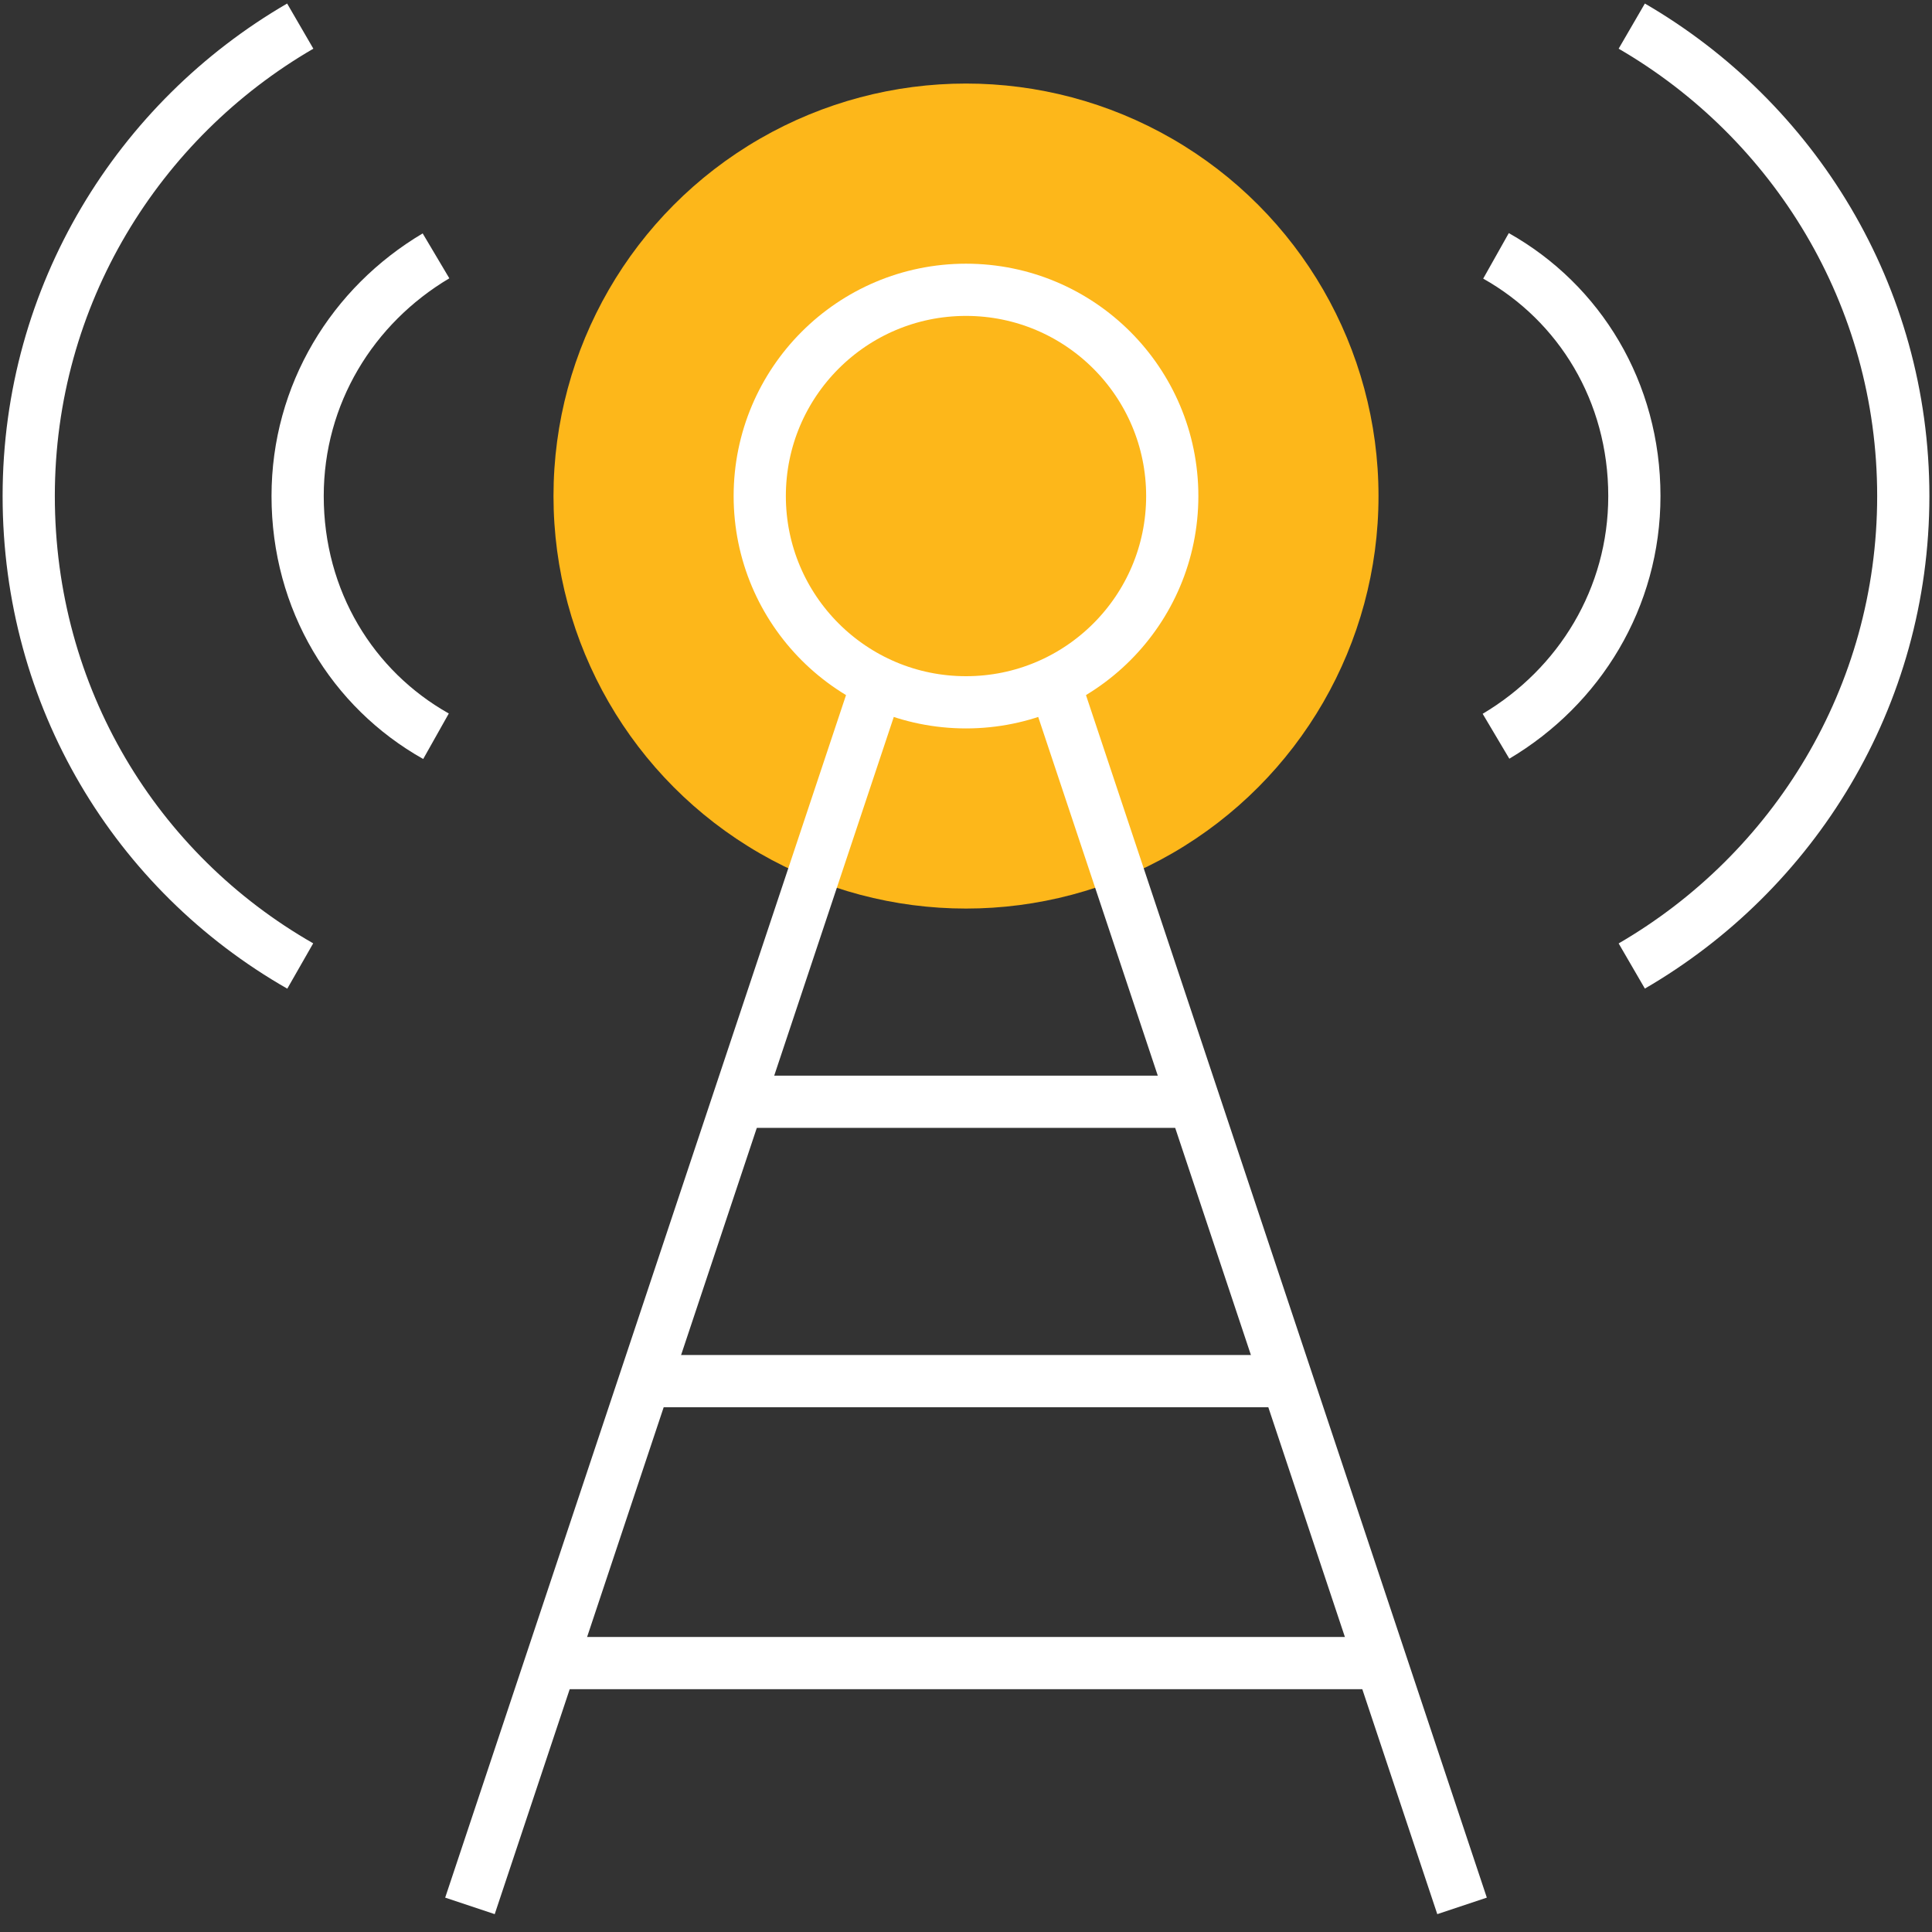 <?xml version="1.0" encoding="UTF-8"?> <!-- Generator: Adobe Illustrator 19.2.0, SVG Export Plug-In . SVG Version: 6.00 Build 0) --> <svg xmlns="http://www.w3.org/2000/svg" xmlns:xlink="http://www.w3.org/1999/xlink" version="1.1" id="Layer_1" x="0px" y="0px" viewBox="0 0 74 74" style="enable-background:new 0 0 74 74;" xml:space="preserve"><rect x="0" y="0" width="74" height="74" fill="#333333" stroke="none"/> <style type="text/css"> .st0{fill:#FDB71A;} .st1{fill:none;stroke:#FFFFFF;stroke-width:2;stroke-miterlimit:10;} </style> <g> <circle class="st0" cx="37" cy="19" r="15.8"></circle> <g> <path class="st1" d="M16.7,28.2c-3.2-1.8-5.3-5.2-5.3-9.2c0-3.9,2.1-7.3,5.3-9.2"></path> <path class="st1" d="M11.5,37C5.2,33.4,1.1,26.7,1.1,19S5.3,4.6,11.5,1"></path> </g> <g> <line class="st1" x1="18" y1="73" x2="33.6" y2="26.2"></line> <line class="st1" x1="56" y1="73" x2="40.4" y2="26.2"></line> </g> <line class="st1" x1="28.3" y1="42.2" x2="45.7" y2="42.2"></line> <line class="st1" x1="24.7" y1="52.9" x2="49.3" y2="52.9"></line> <line class="st1" x1="21.1" y1="63.7" x2="52.9" y2="63.7"></line> <circle class="st1" cx="37" cy="19" r="7.9"></circle> <g> <path class="st1" d="M57.3,9.8c3.2,1.8,5.3,5.2,5.3,9.2c0,3.9-2.1,7.3-5.3,9.2"></path> <path class="st1" d="M62.5,1c6.2,3.6,10.4,10.3,10.4,18s-4.2,14.4-10.4,18"></path> </g> </g> </svg> 